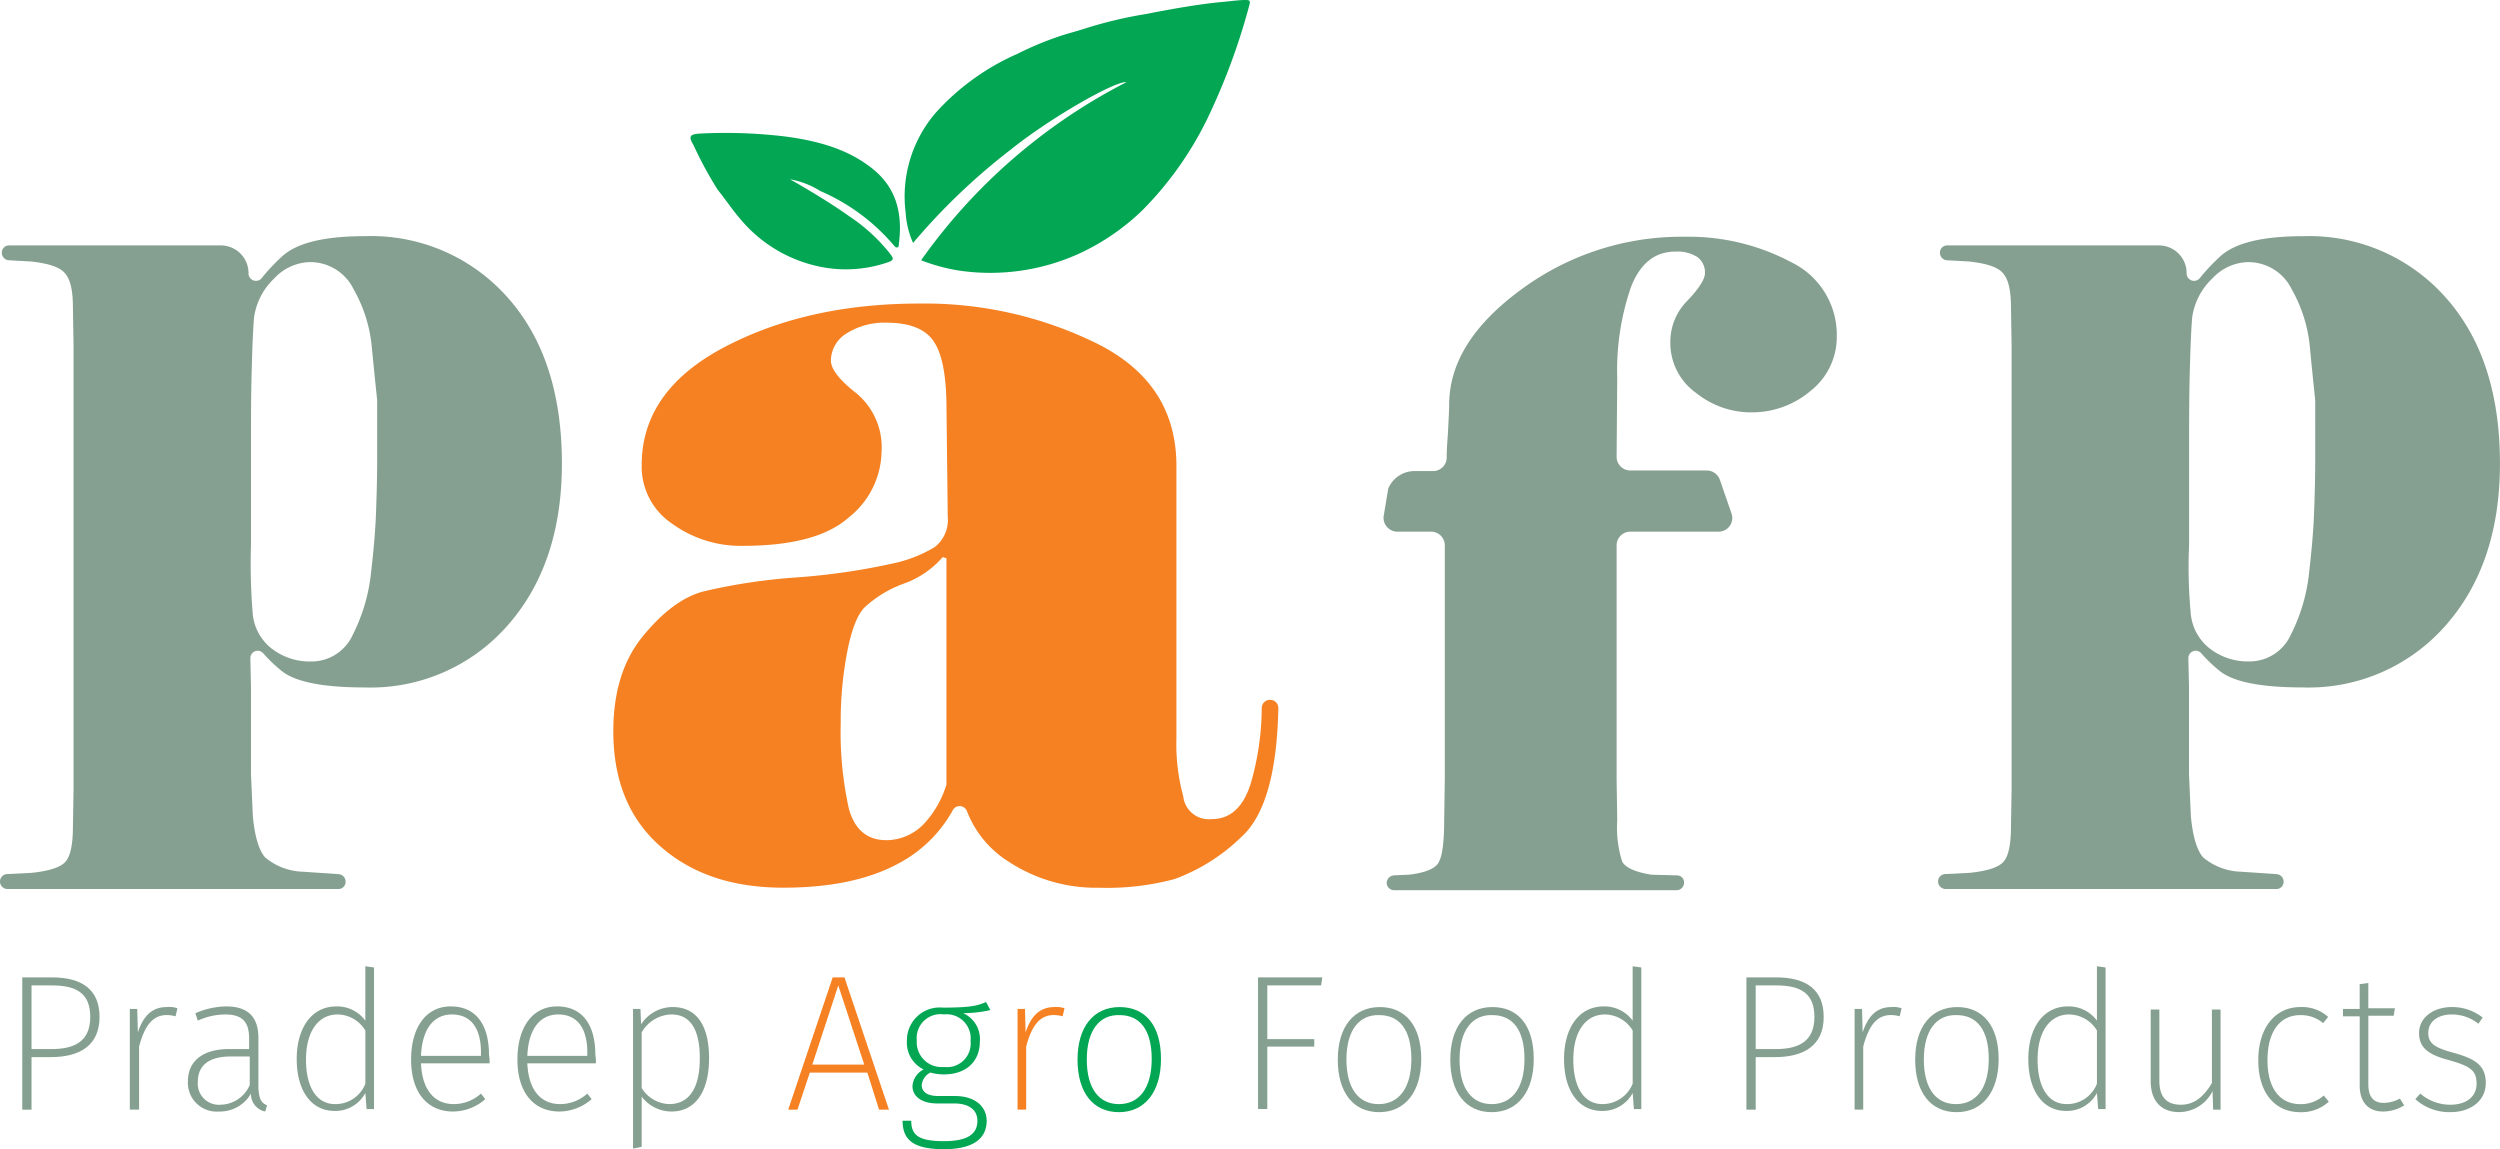 <svg xmlns="http://www.w3.org/2000/svg" viewBox="0 0 250.249 115.038">
  <defs>
    <style>
      .cls-1 {
        fill: #85a090;
      }

      .cls-2 {
        fill: #f58122;
      }

      .cls-3 {
        fill: #02a653;
      }
    </style>
  </defs>
  <g id="Group_915" data-name="Group 915" transform="translate(0 -0.1)">
    <g id="Group_909" data-name="Group 909" transform="translate(2.228 96.821)">
      <path id="Path_870" data-name="Path 870" class="cls-1" d="M11.335,162.16c0,2.908-2.042,4.022-4.889,4.022H4.528v5.26H3.6V158.2H6.57C9.6,158.2,11.335,159.438,11.335,162.16Zm-.928,0c0-2.351-1.361-3.156-3.837-3.156H4.528v6.374h1.98C8.8,165.378,10.407,164.636,10.407,162.16Z" transform="translate(-3.6 -157.086)"/>
      <path id="Path_871" data-name="Path 871" class="cls-1" d="M25.765,163.124l-.186.8a3.652,3.652,0,0,0-.866-.124c-1.423,0-2.228,1.052-2.785,3.156v6.312H21V163.186h.743l.062,2.352c.557-1.671,1.423-2.537,2.908-2.537A2.427,2.427,0,0,1,25.765,163.124Z" transform="translate(-10.233 -158.916)"/>
      <path id="Path_872" data-name="Path 872" class="cls-1" d="M38.321,172.8l-.186.619a1.771,1.771,0,0,1-1.423-1.795,3.586,3.586,0,0,1-3.218,1.795,2.875,2.875,0,0,1-3.094-3.032c0-2.1,1.609-3.218,4.084-3.218h2.042v-1.052c0-1.671-.681-2.413-2.413-2.413a6.632,6.632,0,0,0-2.723.619l-.248-.743a7.983,7.983,0,0,1,3.094-.681c2.228,0,3.218,1.114,3.218,3.156v4.951C37.516,172.244,37.764,172.554,38.321,172.8Zm-1.733-2.042v-2.847H34.67c-2.042,0-3.28.8-3.28,2.537a2.114,2.114,0,0,0,2.29,2.29A3.23,3.23,0,0,0,36.588,170.759Z" transform="translate(-13.816 -158.878)"/>
      <path id="Path_873" data-name="Path 873" class="cls-1" d="M55.735,156.524v14.171h-.743l-.124-1.609a3.39,3.39,0,0,1-3.094,1.795c-2.29,0-3.775-1.98-3.775-5.2,0-3.094,1.485-5.26,3.96-5.26a3.5,3.5,0,0,1,2.908,1.423V156.4Zm-.866,11.634v-5.322a3.278,3.278,0,0,0-2.785-1.609c-1.856,0-3.156,1.609-3.156,4.517,0,2.847,1.114,4.455,2.908,4.455A3.2,3.2,0,0,0,54.869,168.157Z" transform="translate(-20.525 -156.4)"/>
      <path id="Path_874" data-name="Path 874" class="cls-1" d="M74.359,168.593H67.49c.124,2.847,1.485,4.084,3.28,4.084a4.058,4.058,0,0,0,2.723-1.052l.433.557a4.948,4.948,0,0,1-3.218,1.238c-2.6,0-4.208-1.918-4.208-5.2s1.547-5.322,3.96-5.322c2.6,0,3.837,1.918,3.837,4.827A4.705,4.705,0,0,1,74.359,168.593Zm-.866-1.114c0-2.29-.928-3.775-2.908-3.775-1.671,0-2.97,1.238-3.094,4.146h6Z" transform="translate(-27.577 -158.878)"/>
      <path id="Path_875" data-name="Path 875" class="cls-1" d="M91.559,168.593H84.69c.124,2.847,1.485,4.084,3.28,4.084a4.058,4.058,0,0,0,2.723-1.052l.433.557a4.948,4.948,0,0,1-3.218,1.238c-2.6,0-4.208-1.918-4.208-5.2s1.547-5.322,3.96-5.322c2.6,0,3.837,1.918,3.837,4.827A4.7,4.7,0,0,1,91.559,168.593Zm-.866-1.114c0-2.29-.928-3.775-2.908-3.775-1.671,0-2.97,1.238-3.094,4.146h6Z" transform="translate(-34.133 -158.878)"/>
      <path id="Path_876" data-name="Path 876" class="cls-1" d="M110.011,168.136c0,3.218-1.3,5.322-3.775,5.322a3.772,3.772,0,0,1-2.97-1.485v5.012l-.866.186V163.186h.743l.062,1.547A3.77,3.77,0,0,1,106.36,163C108.774,163,110.011,164.856,110.011,168.136Zm-.928,0c0-2.97-.99-4.394-2.847-4.394a3.518,3.518,0,0,0-2.97,1.795v5.569a3.35,3.35,0,0,0,2.847,1.609C108.031,172.654,109.083,171.106,109.083,168.136Z" transform="translate(-41.261 -158.916)"/>
      <path id="Path_877" data-name="Path 877" class="cls-2" d="M135.421,167.73h-5.755l-1.238,3.713H127.5l4.455-13.243h1.176l4.455,13.243h-.99Zm-.309-.8-2.6-7.921-2.6,7.921Z" transform="translate(-50.829 -157.086)"/>
      <path id="Path_878" data-name="Path 878" class="cls-3" d="M154.787,163a12.667,12.667,0,0,1-2.723.309,2.831,2.831,0,0,1,1.671,2.847c0,1.98-1.361,3.28-3.589,3.28a4.826,4.826,0,0,1-1.361-.186,1.576,1.576,0,0,0-.866,1.238c0,.619.433,1.114,1.671,1.114h1.671c1.98,0,3.156,1.052,3.156,2.475,0,1.795-1.361,2.847-4.27,2.847-2.97,0-4.146-.866-4.146-2.847h.866c0,1.485.8,2.042,3.28,2.042,2.413,0,3.342-.743,3.342-2.042,0-1.114-.866-1.733-2.352-1.733h-1.671c-1.609,0-2.475-.743-2.475-1.733a2.035,2.035,0,0,1,1.114-1.671,2.967,2.967,0,0,1-1.671-2.847,3.286,3.286,0,0,1,3.589-3.342c2.785,0,3.465-.186,4.332-.557Zm-7.364,3.032a2.487,2.487,0,0,0,2.723,2.661,2.368,2.368,0,0,0,2.661-2.6,2.412,2.412,0,0,0-2.661-2.661A2.387,2.387,0,0,0,147.423,166.037Z" transform="translate(-57.881 -158.611)"/>
      <path id="Path_879" data-name="Path 879" class="cls-2" d="M169.3,163.124l-.186.8a3.652,3.652,0,0,0-.866-.124c-1.423,0-2.228,1.052-2.785,3.156v6.312H164.6V163.186h.743l.062,2.352c.557-1.671,1.423-2.537,2.908-2.537A2.413,2.413,0,0,1,169.3,163.124Z" transform="translate(-64.971 -158.916)"/>
      <path id="Path_880" data-name="Path 880" class="cls-3" d="M182.654,168.2c0,3.28-1.609,5.322-4.208,5.322s-4.146-1.98-4.146-5.26,1.609-5.26,4.208-5.26S182.654,164.856,182.654,168.2Zm-7.426.062c0,2.908,1.238,4.455,3.218,4.455s3.28-1.547,3.28-4.517c0-2.908-1.176-4.394-3.218-4.394C176.528,163.743,175.228,165.29,175.228,168.26Z" transform="translate(-68.668 -158.916)"/>
      <path id="Path_881" data-name="Path 881" class="cls-1" d="M203.5,158.2h6.436l-.124.8h-5.384v5.384h4.7v.743h-4.7v6.25H203.5Z" transform="translate(-79.799 -157.086)"/>
      <path id="Path_882" data-name="Path 882" class="cls-1" d="M224.754,168.2c0,3.28-1.609,5.322-4.208,5.322s-4.146-1.98-4.146-5.26,1.609-5.26,4.208-5.26C223.145,163,224.754,164.856,224.754,168.2Zm-7.488.062c0,2.908,1.238,4.455,3.218,4.455s3.28-1.547,3.28-4.517c0-2.908-1.176-4.394-3.218-4.394C218.566,163.743,217.266,165.29,217.266,168.26Z" transform="translate(-84.716 -158.916)"/>
      <path id="Path_883" data-name="Path 883" class="cls-1" d="M242.954,168.2c0,3.28-1.609,5.322-4.208,5.322s-4.146-1.98-4.146-5.26,1.609-5.26,4.208-5.26S242.954,164.856,242.954,168.2Zm-7.426.062c0,2.908,1.238,4.455,3.218,4.455s3.28-1.547,3.28-4.517c0-2.908-1.176-4.394-3.218-4.394C236.828,163.743,235.528,165.29,235.528,168.26Z" transform="translate(-91.654 -158.916)"/>
      <path id="Path_884" data-name="Path 884" class="cls-1" d="M260.735,156.524v14.171h-.743l-.124-1.609a3.39,3.39,0,0,1-3.094,1.795c-2.29,0-3.775-1.98-3.775-5.2,0-3.094,1.485-5.26,3.96-5.26a3.5,3.5,0,0,1,2.908,1.423V156.4Zm-.866,11.634v-5.322a3.278,3.278,0,0,0-2.785-1.609c-1.856,0-3.156,1.609-3.156,4.517,0,2.847,1.114,4.455,2.908,4.455A3.263,3.263,0,0,0,259.869,168.157Z" transform="translate(-98.667 -156.4)"/>
      <path id="Path_885" data-name="Path 885" class="cls-1" d="M290.235,162.16c0,2.908-2.042,4.022-4.889,4.022h-1.918v5.26H282.5V158.2h2.97C288.5,158.2,290.235,159.438,290.235,162.16Zm-.928,0c0-2.351-1.361-3.156-3.837-3.156h-2.042v6.374h1.98C287.7,165.378,289.307,164.636,289.307,162.16Z" transform="translate(-109.912 -157.086)"/>
      <path id="Path_886" data-name="Path 886" class="cls-1" d="M304.7,163.124l-.186.8a3.652,3.652,0,0,0-.866-.124c-1.423,0-2.228,1.052-2.785,3.156v6.312H300V163.186h.743l.062,2.352c.557-1.671,1.423-2.537,2.908-2.537A2.267,2.267,0,0,1,304.7,163.124Z" transform="translate(-116.583 -158.916)"/>
      <path id="Path_887" data-name="Path 887" class="cls-1" d="M318.154,168.2c0,3.28-1.609,5.322-4.208,5.322s-4.146-1.98-4.146-5.26,1.609-5.26,4.208-5.26C316.545,163,318.154,164.856,318.154,168.2Zm-7.488.062c0,2.908,1.238,4.455,3.218,4.455s3.28-1.547,3.28-4.517c0-2.908-1.176-4.394-3.218-4.394C311.966,163.743,310.666,165.29,310.666,168.26Z" transform="translate(-120.319 -158.916)"/>
      <path id="Path_888" data-name="Path 888" class="cls-1" d="M335.835,156.524v14.171h-.743l-.124-1.609a3.39,3.39,0,0,1-3.094,1.795c-2.29,0-3.775-1.98-3.775-5.2,0-3.094,1.485-5.26,3.96-5.26a3.5,3.5,0,0,1,2.908,1.423V156.4Zm-.866,11.634v-5.322a3.278,3.278,0,0,0-2.785-1.609c-1.856,0-3.156,1.609-3.156,4.517,0,2.847,1.114,4.455,2.908,4.455A3.2,3.2,0,0,0,334.969,168.157Z" transform="translate(-127.294 -156.4)"/>
      <path id="Path_889" data-name="Path 889" class="cls-1" d="M354.893,173.425h-.743l-.062-1.856a3.766,3.766,0,0,1-3.342,2.1c-1.795,0-2.847-1.114-2.847-3.094V163.4h.866v7.116c0,1.671.743,2.413,2.166,2.413s2.352-.928,3.094-2.166V163.4h.866v10.025Z" transform="translate(-134.842 -159.068)"/>
      <path id="Path_890" data-name="Path 890" class="cls-1" d="M372.293,163.99l-.5.619a3.427,3.427,0,0,0-2.29-.8c-1.918,0-3.28,1.485-3.28,4.517,0,2.97,1.361,4.394,3.28,4.394a3.441,3.441,0,0,0,2.352-.866l.5.619a4.034,4.034,0,0,1-2.847,1.052c-2.537,0-4.208-1.918-4.208-5.2,0-3.218,1.671-5.322,4.208-5.322A3.867,3.867,0,0,1,372.293,163.99Z" transform="translate(-141.475 -158.916)"/>
      <path id="Path_891" data-name="Path 891" class="cls-1" d="M385.126,171.353a4,4,0,0,1-2.1.619c-1.423,0-2.351-.866-2.351-2.6v-6.931H379V161.7h1.671v-2.475l.866-.124v2.537H384.2l-.124.743h-2.537v6.869c0,1.238.5,1.856,1.547,1.856a3.462,3.462,0,0,0,1.609-.433Z" transform="translate(-146.697 -157.429)"/>
      <path id="Path_892" data-name="Path 892" class="cls-1" d="M397.445,164.052l-.433.619a4.222,4.222,0,0,0-2.661-.928c-1.361,0-2.352.681-2.352,1.856,0,1.052.681,1.485,2.537,1.98,2.228.619,3.218,1.3,3.218,3.032,0,1.795-1.547,2.908-3.527,2.908a5.083,5.083,0,0,1-3.527-1.3l.5-.557a4.554,4.554,0,0,0,3.032,1.114c1.485,0,2.6-.743,2.6-2.1,0-1.3-.557-1.733-2.723-2.351-2.166-.557-3.032-1.3-3.032-2.723,0-1.547,1.423-2.6,3.28-2.6A4.923,4.923,0,0,1,397.445,164.052Z" transform="translate(-151.157 -158.916)"/>
    </g>
    <g id="Group_910" data-name="Group 910" transform="translate(193.999 23.739)">
      <path id="Path_893" data-name="Path 893" class="cls-1" d="M313.5,102.9h0a.743.743,0,0,1,.681-.743l2.475-.124c1.795-.186,2.908-.557,3.4-1.114s.743-1.733.743-3.527l.062-3.775V49.253l-.062-3.775c0-1.733-.248-2.847-.8-3.465-.5-.619-1.671-.99-3.4-1.176l-2.228-.124a.743.743,0,0,1-.681-.743h0a.715.715,0,0,1,.743-.743h21.164a2.773,2.773,0,0,1,2.785,2.785h0a.744.744,0,0,0,1.361.433,19.343,19.343,0,0,1,1.918-2.042c1.485-1.423,4.27-2.1,8.416-2.1A18.228,18.228,0,0,1,364.3,44.426c3.651,4.084,5.446,9.654,5.446,16.646,0,6.745-1.856,12.191-5.507,16.275a18.228,18.228,0,0,1-14.233,6.126c-4.208,0-7.055-.557-8.416-1.733a14.985,14.985,0,0,1-1.733-1.671.734.734,0,0,0-1.3.5l.062,2.908v8.663l.186,4.208c.186,2.042.619,3.465,1.238,4.146a6.168,6.168,0,0,0,3.713,1.423h.062l3.589.248a.743.743,0,0,1,.681.743h0a.715.715,0,0,1-.743.743H314.3A.768.768,0,0,1,313.5,102.9Zm25.31-26.671a5.005,5.005,0,0,0,2.042,3.465,6.219,6.219,0,0,0,3.775,1.176,4.538,4.538,0,0,0,4.208-2.723,17.724,17.724,0,0,0,1.795-6.064c.247-2.166.433-4.146.5-5.879s.124-3.589.124-5.569V54.7c-.186-1.733-.371-3.589-.557-5.507a14.348,14.348,0,0,0-1.795-5.569,4.822,4.822,0,0,0-4.455-2.723,5.005,5.005,0,0,0-3.465,1.609,6.661,6.661,0,0,0-2.042,3.9c-.124,1.485-.186,3.342-.248,5.693s-.062,4.7-.062,6.993V69.179A49.642,49.642,0,0,0,338.81,76.233Z" transform="translate(-313.5 -38.3)"/>
    </g>
    <g id="Group_911" data-name="Group 911" transform="translate(0 23.739)">
      <path id="Path_894" data-name="Path 894" class="cls-1" d="M0,102.9H0a.743.743,0,0,1,.681-.743l2.475-.124c1.795-.186,2.908-.557,3.4-1.114S7.3,99.191,7.3,97.4l.062-3.775V49.253L7.3,45.478c0-1.733-.248-2.847-.8-3.465-.5-.619-1.671-.99-3.4-1.176L.866,40.713a.743.743,0,0,1-.681-.743h0a.715.715,0,0,1,.743-.743H22.092a2.773,2.773,0,0,1,2.785,2.785h0a.744.744,0,0,0,1.361.433A19.342,19.342,0,0,1,28.156,40.4c1.485-1.423,4.27-2.1,8.416-2.1A18.228,18.228,0,0,1,50.8,44.426c3.651,4.084,5.446,9.654,5.446,16.646,0,6.745-1.856,12.191-5.507,16.275A18.228,18.228,0,0,1,36.51,83.474c-4.208,0-7.054-.557-8.416-1.733a14.985,14.985,0,0,1-1.733-1.671.734.734,0,0,0-1.3.5l.062,2.908v8.663l.186,4.208c.186,2.042.619,3.465,1.238,4.146a6.168,6.168,0,0,0,3.713,1.423h.062l3.589.248a.743.743,0,0,1,.681.743h0a.715.715,0,0,1-.743.743H.743A.752.752,0,0,1,0,102.9ZM25.31,76.233A5.005,5.005,0,0,0,27.352,79.7a6.219,6.219,0,0,0,3.775,1.176,4.538,4.538,0,0,0,4.208-2.723,17.723,17.723,0,0,0,1.795-6.064c.248-2.166.433-4.146.5-5.879s.124-3.589.124-5.569V54.7c-.186-1.733-.371-3.589-.557-5.507A14.348,14.348,0,0,0,35.4,43.622,4.822,4.822,0,0,0,30.941,40.9a5.005,5.005,0,0,0-3.465,1.609,6.661,6.661,0,0,0-2.042,3.9c-.124,1.485-.186,3.342-.248,5.693s-.062,4.7-.062,6.993V69.179A60.968,60.968,0,0,0,25.31,76.233Z" transform="translate(0 -38.3)"/>
    </g>
    <g id="Group_912" data-name="Group 912" transform="translate(61.386 30.484)">
      <path id="Path_895" data-name="Path 895" class="cls-2" d="M159.1,100.809q2.785,0,3.9-3.527a27.43,27.43,0,0,0,1.114-7.611.819.819,0,0,1,.8-.8h.062a.819.819,0,0,1,.8.8c-.124,6.5-1.361,10.829-3.713,12.933a18.873,18.873,0,0,1-6.683,4.208,26.1,26.1,0,0,1-7.55.866,15.953,15.953,0,0,1-9.035-2.6A10.353,10.353,0,0,1,134.6,100a.778.778,0,0,0-1.423-.062,13.27,13.27,0,0,1-5.446,5.322q-4.455,2.413-11.51,2.413c-5.074,0-9.158-1.361-12.314-4.146s-4.7-6.621-4.7-11.51c0-3.96.99-7.116,2.97-9.53s3.96-3.9,6-4.455a57.739,57.739,0,0,1,9.468-1.423,66.238,66.238,0,0,0,9.406-1.361,13.659,13.659,0,0,0,4.332-1.671,3.444,3.444,0,0,0,1.3-3.032l-.124-10.767c0-3.094-.371-5.322-1.176-6.621-.8-1.361-2.413-2.042-4.889-2.042a7.04,7.04,0,0,0-3.9,1.052,3.244,3.244,0,0,0-1.609,2.723c0,.866.866,1.98,2.537,3.28a7.031,7.031,0,0,1,2.537,5.879,8.593,8.593,0,0,1-3.28,6.559c-2.166,1.918-5.693,2.847-10.644,2.847a11.682,11.682,0,0,1-7.055-2.228,6.854,6.854,0,0,1-3.032-5.879c0-4.889,2.723-8.849,8.23-11.757S122.282,49.2,129.893,49.2a39.045,39.045,0,0,1,17.636,3.96c5.384,2.661,8.045,6.745,8.045,12.314V92.7a19.865,19.865,0,0,0,.681,5.817A2.572,2.572,0,0,0,159.1,100.809Zm-26.547-3.465V74.7l-.371-.124a9.228,9.228,0,0,1-3.9,2.661,11.531,11.531,0,0,0-3.96,2.413c-.743.8-1.3,2.29-1.733,4.579a36.557,36.557,0,0,0-.619,6.931,35.615,35.615,0,0,0,.8,8.54c.557,2.1,1.795,3.218,3.775,3.218a5.245,5.245,0,0,0,3.9-1.795A10.06,10.06,0,0,0,132.554,97.344Z" transform="translate(-99.2 -49.2)"/>
    </g>
    <g id="Group_913" data-name="Group 913" transform="translate(138.476 23.801)">
      <path id="Path_896" data-name="Path 896" class="cls-1" d="M252.5,48.92a5.811,5.811,0,0,1,1.733-4.146c1.176-1.238,1.733-2.166,1.733-2.723a1.914,1.914,0,0,0-.743-1.609A3.693,3.693,0,0,0,253,39.885c-2.042,0-3.527,1.176-4.455,3.589a25.618,25.618,0,0,0-1.361,9.1l-.062,7.859a1.373,1.373,0,0,0,1.361,1.361h7.673a1.4,1.4,0,0,1,1.3.928l1.176,3.4a1.367,1.367,0,0,1-1.3,1.795h-8.849a1.373,1.373,0,0,0-1.361,1.361V92.732l.062,4.084a11.326,11.326,0,0,0,.5,4.146q.557.928,2.97,1.3h.186l2.352.062a.7.7,0,0,1,.681.743h0a.752.752,0,0,1-.743.743h-28.28a.752.752,0,0,1-.743-.743h0a.791.791,0,0,1,.681-.743l1.361-.062h.124c1.671-.186,2.723-.619,3.032-1.238q.557-.928.557-4.27l.062-4.084V69.279a1.373,1.373,0,0,0-1.361-1.361h-3.4a1.383,1.383,0,0,1-1.361-1.547l.433-2.6a.88.88,0,0,1,.124-.371,2.849,2.849,0,0,1,2.537-1.547h1.856a1.361,1.361,0,0,0,1.361-1.3c0-.8.062-1.609.124-2.475.062-1.3.124-2.29.124-2.847,0-4.208,2.413-8.045,7.24-11.572a26.975,26.975,0,0,1,16.337-5.26,21.831,21.831,0,0,1,10.644,2.537,8.072,8.072,0,0,1,4.579,7.488,6.851,6.851,0,0,1-2.6,5.384,9.047,9.047,0,0,1-5.817,2.166,8.749,8.749,0,0,1-5.631-1.918A6.143,6.143,0,0,1,252.5,48.92Z" transform="translate(-223.776 -38.4)"/>
    </g>
    <g id="Group_914" data-name="Group 914" transform="translate(69.124 0.1)">
      <path id="Path_897" data-name="Path 897" class="cls-3" d="M147.988,26.152A57,57,0,0,1,168.533,8.33c-.99-.186-7.488,3.465-11.572,6.745a63.4,63.4,0,0,0-9.777,9.344,8.725,8.725,0,0,1-.743-3.032,12.846,12.846,0,0,1,3.032-10.025,23.972,23.972,0,0,1,8.168-5.879,31.6,31.6,0,0,1,3.96-1.671c1.052-.371,1.485-.433,3.218-.99a42.782,42.782,0,0,1,5.569-1.3c2.6-.5,5.2-.99,7.859-1.238C178.991.224,179.734.1,180.476.1c.371,0,.5.062.371.5a64.362,64.362,0,0,1-4.27,11.51,34.366,34.366,0,0,1-6.436,9.035,22.944,22.944,0,0,1-6.312,4.332A21.525,21.525,0,0,1,151.887,27.2,18.246,18.246,0,0,1,147.988,26.152Z" transform="translate(-124.909 -0.1)"/>
      <path id="Path_898" data-name="Path 898" class="cls-3" d="M121.664,26.244c2.042,1.176,4.022,2.351,5.941,3.713a17.491,17.491,0,0,1,4.146,3.837c.309.433.248.557-.248.743a12.893,12.893,0,0,1-7.488.309,14.038,14.038,0,0,1-7.24-4.517c-.866-.99-1.547-2.042-2.352-3.032a38.563,38.563,0,0,1-2.413-4.455c-.557-.928-.371-1.114.681-1.176a50.006,50.006,0,0,1,8.6.309c3.156.433,6.25,1.238,8.787,3.342,2.352,1.98,2.847,4.579,2.475,7.426,0,.124,0,.248-.124.309-.186.062-.248-.062-.371-.186a20.085,20.085,0,0,0-7.364-5.446A8.607,8.607,0,0,0,121.664,26.244Z" transform="translate(-111.704 -8.298)"/>
    </g>
  </g>
</svg>
